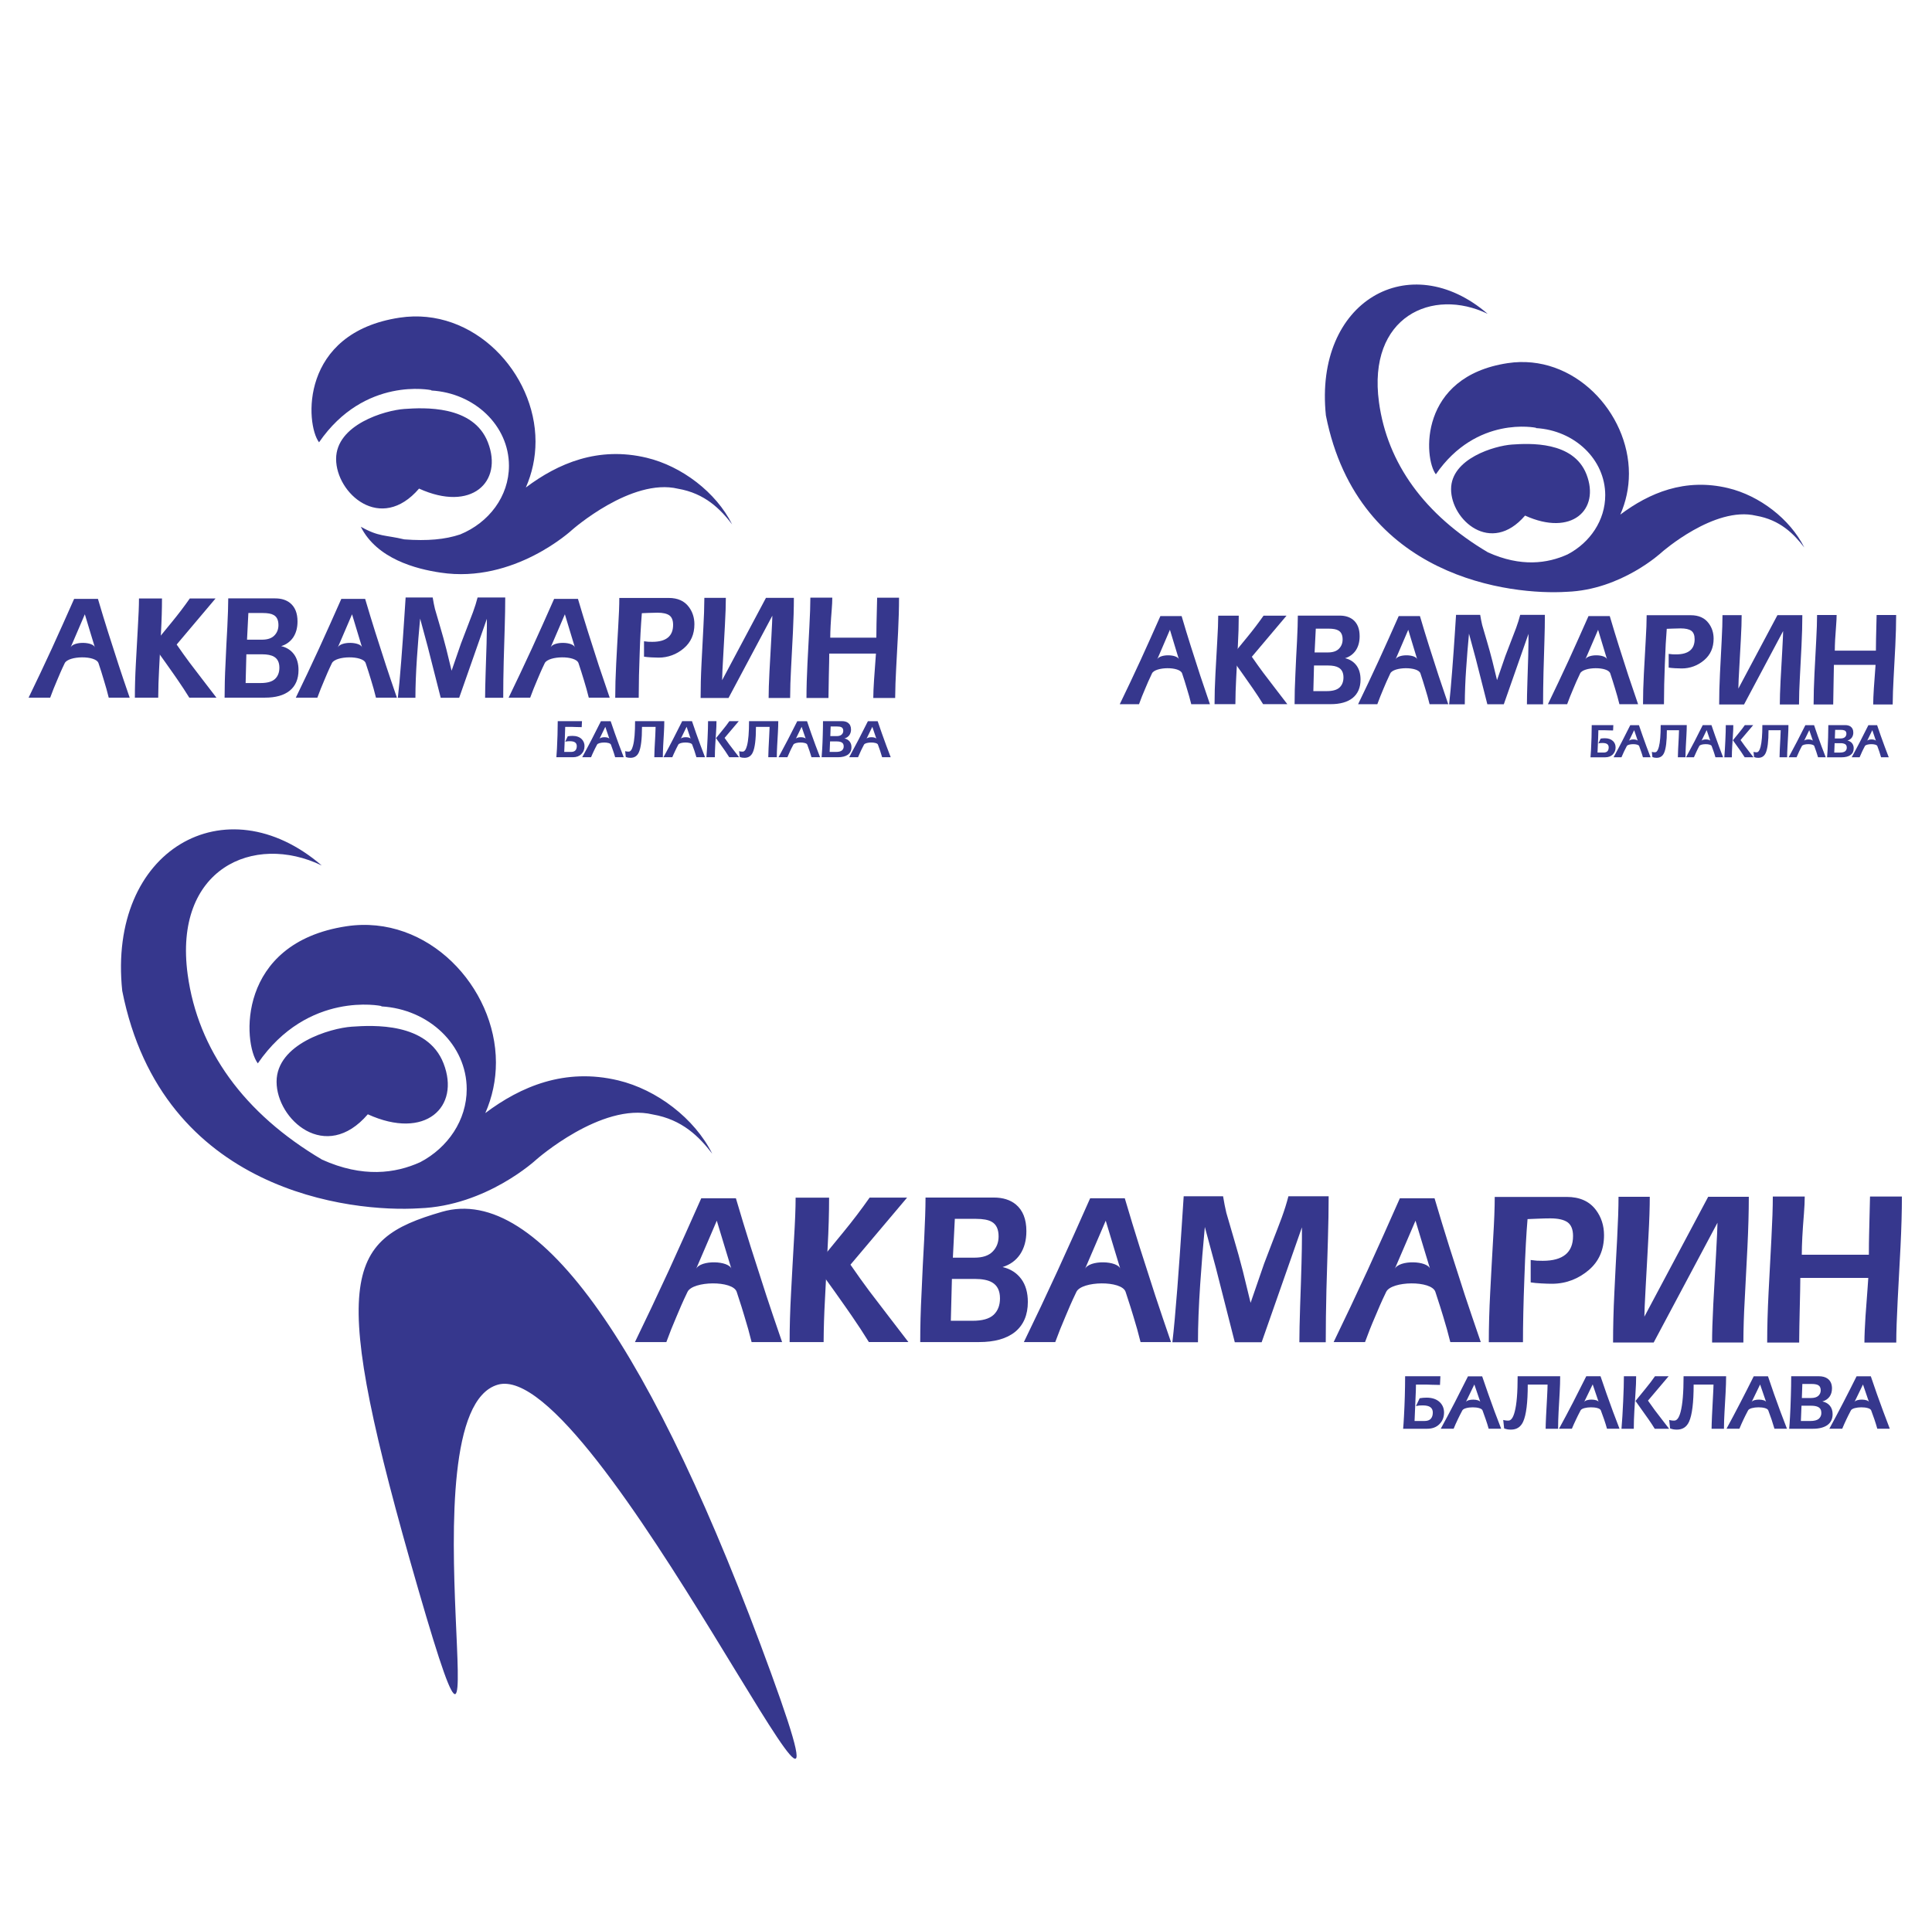 <?xml version="1.0" encoding="UTF-8"?> <svg xmlns="http://www.w3.org/2000/svg" width="1001" height="1000" viewBox="0 0 1001 1000" fill="none"><path fill-rule="evenodd" clip-rule="evenodd" d="M849.274 386.63C848.776 385.302 843.547 385.359 842.872 386.63C842.193 387.885 841.83 388.674 841.435 389.462C840.959 390.443 840.516 391.44 840.107 392.451H836.014C837.394 389.955 838.852 387.185 840.413 384.197C841.773 381.566 843.178 378.775 844.667 375.818H849.165C849.855 377.862 850.493 379.74 851.111 381.432C851.842 383.507 852.517 385.379 853.129 387.04C853.606 388.305 854.286 390.121 855.194 392.456H851.23C850.953 391.448 850.638 390.451 850.286 389.468C849.96 388.518 849.623 387.572 849.274 386.63ZM843.962 384.005C844.538 382.91 848.278 383.003 848.595 384.005C848.916 384.99 846.68 378.402 846.68 378.402C846.68 378.402 843.599 384.783 843.962 384.005ZM886.835 386.619C886.347 385.302 881.107 385.364 880.422 386.619C879.732 387.875 879.38 388.674 878.996 389.468C878.498 390.505 878.041 391.506 877.647 392.456H873.564C874.944 389.945 876.412 387.19 877.974 384.176C879.312 381.572 880.739 378.77 882.217 375.787H886.736C887.416 377.841 888.064 379.719 888.671 381.411C889.423 383.491 890.098 385.364 890.71 387.034C891.187 388.3 891.867 390.116 892.764 392.451H888.79C888.52 391.443 888.212 390.447 887.867 389.462C887.538 388.509 887.194 387.562 886.835 386.619ZM881.533 383.989C882.077 382.889 885.849 382.988 886.165 383.989C886.482 384.97 884.251 378.376 884.251 378.376L881.533 383.989ZM940 386.619C939.513 385.302 934.273 385.364 933.598 386.619C932.919 387.875 932.556 388.674 932.161 389.468C931.663 390.505 931.228 391.506 930.833 392.456H926.74C928.234 389.716 929.697 386.959 931.129 384.186C932.488 381.572 933.905 378.781 935.393 375.808H939.902C940.592 377.857 941.22 379.72 941.827 381.426L943.865 387.04C944.343 388.305 945.033 390.121 945.94 392.456H941.956C941.378 390.486 940.726 388.539 940 386.619ZM934.698 383.989C935.243 382.889 939.004 383.003 939.331 383.989C939.663 384.985 937.406 378.402 937.406 378.402C937.406 378.402 934.325 384.783 934.698 383.989ZM972.669 386.619C972.16 385.302 966.941 385.364 966.246 386.619C965.566 387.875 965.214 388.674 964.809 389.468C964.321 390.505 963.875 391.506 963.491 392.456H959.388C960.757 389.945 962.246 387.19 963.797 384.186C965.146 381.572 966.573 378.781 968.041 375.808H972.56C973.824 379.573 975.148 383.317 976.534 387.04C976.99 388.305 977.69 390.121 978.588 392.456H974.614C974.334 391.451 974.026 390.455 973.691 389.468C973.54 389.032 973.146 387.948 972.669 386.619ZM967.356 383.989C967.911 382.889 971.662 383.003 971.979 383.989C972.311 384.985 970.075 378.402 970.075 378.402C970.075 378.402 966.993 384.783 967.356 383.989ZM831.724 392.461H824.061C824.154 391.595 824.232 390.287 824.336 388.529C824.56 384.283 824.681 380.033 824.699 375.782H835.895L835.765 378.547C835.277 378.547 834.478 378.537 833.342 378.495L831.516 378.438H828.144C828.144 379.496 828.092 380.897 828.014 382.651C827.891 385.1 827.785 387.551 827.698 390.002H830.831C831.765 390.002 832.434 389.763 832.86 389.281C833.285 388.809 833.487 388.139 833.487 387.309C833.487 386.578 833.244 386.007 832.735 385.629C832.237 385.245 831.417 385.047 830.312 385.047C829.584 385.035 828.857 385.104 828.144 385.255L829.322 382.77C830.043 382.651 830.779 382.588 831.532 382.588C833.337 382.588 834.743 383.092 835.755 384.072C836.637 384.954 837.062 386.033 837.062 387.315C837.082 388 836.961 388.683 836.707 389.32C836.453 389.957 836.07 390.535 835.583 391.019C834.608 391.979 833.321 392.461 831.724 392.461ZM869.932 378.438H863.629C863.629 384.171 863.142 388.093 862.171 390.22C861.404 391.901 860.117 392.731 858.312 392.731C857.855 392.731 857.482 392.694 857.186 392.643C856.831 392.571 856.482 392.472 856.143 392.347L855.847 389.654C856.375 389.812 856.926 389.882 857.476 389.862C858.327 389.862 858.996 388.933 859.484 387.06C860.122 384.695 860.428 380.944 860.428 375.772H873.938C873.938 377.328 873.875 379.107 873.766 381.105C873.657 383.112 873.533 385.105 873.434 387.117C873.331 389.115 873.273 390.915 873.273 392.451H869.331C869.331 391.61 869.372 390.246 869.46 388.363C869.554 386.459 869.652 384.487 869.777 382.417C869.881 380.347 869.932 379.009 869.932 378.438ZM897.299 392.461H893.397C893.6 390.002 893.781 387.102 893.927 383.792C894.087 380.492 894.16 377.81 894.16 375.782H898.051C898.051 377.39 897.989 379.081 897.849 380.918L897.485 386.728C897.361 388.772 897.299 390.687 897.299 392.461ZM908.365 375.782L901.807 383.522C902.616 384.695 903.337 385.691 903.975 386.557C904.743 387.538 905.496 388.529 906.237 389.514L908.515 392.456H903.955C903.332 391.448 902.679 390.458 901.999 389.488C901.755 389.146 901.076 388.16 899.924 386.557C899.223 385.592 898.533 384.607 897.838 383.631C898.881 382.355 899.924 381.063 900.998 379.761C902.175 378.34 903.187 376.996 904.027 375.782H908.365ZM922.61 378.438H916.297C916.297 384.171 915.809 388.093 914.839 390.22C914.071 391.901 912.79 392.731 910.99 392.731C910.543 392.731 910.16 392.694 909.874 392.643C909.516 392.571 909.164 392.472 908.821 392.347L908.525 389.654C909.054 389.811 909.604 389.881 910.154 389.862C911.016 389.862 911.685 388.933 912.172 387.06C912.79 384.695 913.106 380.944 913.106 375.772H926.616C926.616 377.328 926.553 379.107 926.444 381.105C926.335 383.112 926.211 385.105 926.112 387.117C926.003 389.115 925.941 390.915 925.941 392.451H922.009C922.009 391.61 922.061 390.246 922.138 388.363C922.242 386.459 922.33 384.487 922.444 382.417C922.553 380.347 922.61 379.009 922.61 378.438ZM947.284 375.782H956.047C957.224 375.782 958.153 376.052 958.853 376.555C959.766 377.24 960.223 378.262 960.223 379.642C960.251 380.593 959.97 381.529 959.424 382.308C958.86 383.038 958.067 383.557 957.172 383.782C958.194 384 958.988 384.451 959.554 385.146C960.155 385.907 960.465 386.859 960.425 387.828C960.425 389.338 959.88 390.484 958.786 391.283C957.681 392.067 956.13 392.466 954.163 392.466H946.636C946.729 391.6 946.817 390.292 946.911 388.534C947.026 386.441 947.11 384.346 947.165 382.251C947.243 379.813 947.284 377.655 947.284 375.782ZM950.547 385.146L950.355 390.007H953.323C954.568 390.007 955.471 389.768 956.021 389.322C956.293 389.087 956.508 388.793 956.65 388.462C956.792 388.131 956.857 387.773 956.84 387.413C956.84 386.526 956.519 385.919 955.839 385.566C955.141 385.257 954.381 385.115 953.619 385.151H950.547V385.146ZM950.822 378.241L950.661 382.703H953.577C954.609 382.703 955.382 382.469 955.896 382.007C956.138 381.787 956.331 381.518 956.461 381.217C956.59 380.916 956.654 380.592 956.648 380.264C956.648 379.439 956.353 378.874 955.756 378.573C955.118 378.323 954.433 378.211 953.748 378.246H950.822V378.241ZM666.572 319.062L648.596 340.359C650.806 343.534 652.782 346.33 654.551 348.685L660.772 356.836C662.826 359.539 664.906 362.241 666.982 364.924H654.437C652.725 362.154 650.942 359.43 649.089 356.753C648.471 355.803 646.588 353.152 643.444 348.691C641.478 346.003 639.584 343.321 637.67 340.613C640.58 337.091 643.475 333.556 646.354 330.009C649.262 326.466 652.034 322.815 654.666 319.062H666.572Z" fill="#36378D"></path><path fill-rule="evenodd" clip-rule="evenodd" d="M641.815 319.064C641.815 323.821 641.665 329.087 641.348 334.845C641.063 340.609 640.752 346.217 640.477 351.654C640.235 356.076 640.1 360.502 640.072 364.93H629.281C629.281 360.194 629.421 354.886 629.738 349.138C630.059 343.4 630.334 337.787 630.672 332.303C630.993 326.872 631.18 322.441 631.18 319.069H641.815V319.064ZM670.748 364.925C670.748 360.188 670.868 354.881 671.174 349.133C671.417 343.395 671.692 337.782 672.004 332.298C672.258 326.866 672.429 322.4 672.429 319.033H694.125C696.994 319.033 699.302 319.769 701.077 321.201C703.318 323.064 704.449 325.865 704.449 329.704C704.449 332.635 703.78 335.048 702.472 337.035C701.146 339.003 699.17 340.443 696.89 341.102C699.422 341.688 701.388 342.975 702.809 344.868C704.2 346.731 704.916 349.206 704.916 352.173C704.916 356.339 703.536 359.504 700.854 361.698C698.14 363.877 694.317 364.925 689.414 364.925H670.748ZM680.808 344.879L680.465 358.165H687.344C690.416 358.165 692.641 357.574 694.031 356.292C695.38 355.026 696.07 353.273 696.07 351.068C696.07 348.645 695.24 346.954 693.559 345.979C692.335 345.258 690.478 344.884 688.076 344.884H680.808V344.879ZM681.731 325.798L681.114 338.119H687.982C690.587 338.119 692.501 337.471 693.736 336.194C694.991 334.913 695.629 333.32 695.629 331.375C695.629 329.102 694.898 327.551 693.43 326.732C692.345 326.099 690.665 325.793 688.423 325.793H681.731V325.798ZM779.144 364.987H770.621L764.592 341.289C763.435 336.993 762.294 332.682 761.106 328.381C760.533 334.427 760.044 340.48 759.638 346.539C759.197 352.681 758.96 358.835 758.927 364.992H750.813C751.28 360.961 751.804 355.239 752.375 347.82C752.951 340.365 753.397 334.067 753.734 328.885C753.967 325.476 754.18 322.052 754.403 318.628H766.906C767.212 320.542 767.565 322.311 767.938 323.894C768.099 324.516 768.94 327.339 770.429 332.418C771.342 335.473 772.265 338.819 773.204 342.487C774.309 346.954 775.119 350.316 775.637 352.469C777.531 346.954 778.963 342.824 779.933 340.013C780.592 338.249 781.546 335.748 782.823 332.464C783.736 330.176 784.618 327.837 785.51 325.461C786.381 323.074 787.103 320.771 787.647 318.628H800.425C800.425 322.903 800.342 327.385 800.192 332.096C800.031 336.827 799.875 342.217 799.714 348.272C799.576 353.844 799.502 359.418 799.491 364.992H791.123C791.123 362.253 791.206 358.419 791.367 353.496C791.761 342.487 791.932 335.375 791.932 332.205V328.485L779.144 364.987ZM863.572 325.881C863.209 330.145 862.851 336.308 862.571 344.443C862.29 351.284 862.141 358.13 862.125 364.977H851.272C851.272 360.188 851.412 354.881 851.718 349.117C852.003 343.323 852.335 337.663 852.652 332.163C852.984 326.659 853.16 322.218 853.16 318.83H875.997C880.122 318.83 883.24 320.205 885.31 323.022C886.98 325.248 887.852 327.925 887.852 330.986C887.852 335.65 886.212 339.354 882.96 342.103C879.727 344.906 875.586 346.438 871.307 346.415C869.637 346.415 866.229 346.269 864.568 345.979V338.866C865.544 339.001 866.208 339.037 866.545 339.089C866.908 339.089 867.52 339.125 868.407 339.125C874.789 339.125 878.015 336.506 878.015 331.266C878.015 329.17 877.429 327.722 876.272 326.882C875.095 326.068 873.294 325.658 870.778 325.658C869.367 325.665 867.955 325.701 866.545 325.767C864.849 325.844 863.863 325.881 863.572 325.881ZM900.666 356.863L920.919 318.794H933.817C933.817 323.634 933.666 328.931 933.381 334.762C933.064 340.547 932.784 346.207 932.509 351.701C932.255 356.155 932.117 360.614 932.094 365.075H922.154C922.154 362.077 922.273 358.041 922.538 352.884L923.42 337.04C923.716 331.645 923.866 328.298 923.866 327.043L903.623 365.075H890.726C890.726 360.292 890.845 354.964 891.141 349.159C891.405 343.338 891.706 337.709 892.012 332.205C892.308 326.669 892.448 322.223 892.448 318.799H902.378C902.378 322.031 902.248 326.244 901.952 331.432L901.091 347.203C900.882 350.42 900.74 353.64 900.666 356.863ZM950.641 337.196H971.937C971.937 334.482 971.979 332.376 972.01 330.866C972.181 323.328 972.306 319.282 972.306 318.711H982.427C982.427 323.52 982.266 328.822 981.991 334.654C981.685 340.5 981.353 346.16 981.089 351.654C980.83 356.124 980.678 360.599 980.632 365.075H970.531C970.531 362.798 970.671 360.022 970.874 356.697C971.47 348.744 971.756 344.713 971.756 344.557H950.174C950.174 346.274 950.112 349.756 949.982 354.954C949.9 358.327 949.843 361.701 949.811 365.075H939.658C939.658 360.261 939.819 354.928 940.104 349.117C940.39 343.323 940.69 337.652 940.997 332.091C941.292 326.602 941.453 322.135 941.453 318.711H951.585C951.585 320.299 951.481 322.094 951.321 324.153C950.864 329.709 950.641 334.031 950.641 337.196ZM612.472 348.988C611.258 345.299 598.538 345.501 596.867 348.988C595.197 352.422 594.315 354.591 593.381 356.806C592.215 359.483 591.134 362.196 590.139 364.941H580.167C583.812 357.426 587.381 349.876 590.875 342.29C594.159 335.079 597.614 327.448 601.22 319.266H612.213C613.863 324.88 615.424 330.021 616.913 334.695C618.719 340.371 620.368 345.543 621.868 350.113C623.004 353.579 624.685 358.549 626.884 364.946H617.209C616.539 362.211 615.781 359.498 614.937 356.811C614.177 354.184 613.355 351.576 612.472 348.988ZM599.555 341.735C600.924 338.757 610.05 339.032 610.833 341.735C611.611 344.443 606.154 326.384 606.154 326.384C606.154 326.384 598.652 343.919 599.555 341.735ZM735.95 348.988C734.736 345.299 722.015 345.501 720.334 348.988C718.674 352.422 717.792 354.591 716.848 356.806C715.699 359.488 714.621 362.201 713.616 364.941H703.655C707.3 357.428 710.866 349.877 714.353 342.29C717.647 335.079 721.092 327.448 724.697 319.266H735.69C737.34 324.88 738.912 330.021 740.391 334.695C742.206 340.371 743.856 345.543 745.345 350.113C746.492 353.579 748.162 358.549 750.362 364.946H740.697C740.027 362.211 739.269 359.498 738.424 356.811C737.647 354.188 736.822 351.58 735.95 348.988ZM723.042 341.735C724.412 338.757 733.527 339.032 734.31 341.735C735.089 344.443 729.641 326.384 729.641 326.384C729.641 326.384 722.129 343.919 723.042 341.735ZM834.307 348.988C833.083 345.299 820.373 345.501 818.692 348.988C817.021 352.422 816.15 354.591 815.206 356.806C814.049 359.486 812.967 362.199 811.963 364.941H802.002C805.642 357.424 809.212 349.874 812.71 342.29C815.984 335.079 819.439 327.448 823.034 319.266H834.038C835.698 324.88 837.27 330.021 838.738 334.695C840.543 340.371 842.203 345.543 843.682 350.113C844.839 353.579 846.509 358.549 848.719 364.946H839.044C838.372 362.212 837.618 359.499 836.782 356.811C835.995 354.192 835.17 351.583 834.307 348.988ZM821.379 341.735C822.749 338.757 831.874 339.032 832.658 341.735C833.436 344.443 827.999 326.384 827.999 326.384C827.999 326.384 820.476 343.919 821.379 341.735ZM909.843 267.263C922.273 269.405 929.417 276.668 934.839 283.745C927.399 268.855 911.524 256.83 895.39 252.96C872.926 247.564 854.385 255.512 839.5 266.692C842.39 260.119 843.978 252.954 843.978 245.442C843.978 213.817 815.392 183.016 781.178 188.189C734.943 195.182 737.6 237.422 743.939 245.805C765.044 215.15 795.839 221.697 795.839 221.697V221.858C815.838 223.01 831.698 238.112 831.698 256.633C831.698 269.649 823.843 281.187 812.222 287.293C801.784 292.056 787.984 293.949 770.942 286.256C738.155 266.879 718.778 240.114 714.472 208.468C708.412 163.93 742.253 148.869 770.787 162.643C730.43 127.864 680.756 155.941 686.971 215.326C703.738 300.009 783.341 308.517 811.776 306.696C840.066 305.695 860.901 286.261 860.901 286.261C860.901 286.261 888.282 262.085 909.843 267.263ZM821.976 245.821C829.109 264.139 814.344 278.204 790.158 267.195C772.416 287.864 751.825 269.4 751.825 253.509C751.825 237.619 774.418 231.01 783.378 230.382C792.337 229.764 815.237 228.493 821.976 245.821ZM316.528 385.894C315.968 384.406 310.111 384.473 309.348 385.894C308.586 387.3 308.176 388.188 307.735 389.075C307.175 390.247 306.666 391.357 306.241 392.421H301.655C303.201 389.619 304.835 386.517 306.583 383.16C308.098 380.214 309.686 377.085 311.346 373.765H316.399C317.819 377.978 319.3 382.17 320.84 386.341C321.374 387.757 322.137 389.791 323.159 392.416H318.713C318.404 391.287 318.052 390.171 317.659 389.069C317.293 388.007 316.916 386.949 316.528 385.894ZM310.573 382.943C311.211 381.713 315.408 381.822 315.761 382.943C316.129 384.048 313.618 376.665 313.618 376.665C313.618 376.665 310.163 383.819 310.573 382.943ZM358.633 385.884C358.089 384.406 352.216 384.473 351.438 385.884C350.675 387.29 350.276 388.188 349.84 389.075C349.28 390.232 348.771 391.357 348.335 392.421H343.755C345.437 389.345 347.084 386.249 348.693 383.135C350.198 380.214 351.796 377.07 353.461 373.729H358.524C359.287 376.032 360.013 378.139 360.693 380.037C361.528 382.367 362.296 384.468 362.971 386.346C363.505 387.762 364.267 389.796 365.279 392.421H360.828C360.52 391.294 360.173 390.178 359.79 389.075C359.424 388.004 359.038 386.941 358.633 385.884ZM352.693 382.932C353.305 381.703 357.528 381.812 357.881 382.932C358.234 384.037 355.739 376.639 355.739 376.639L352.693 382.932ZM418.242 385.884C417.703 384.406 411.83 384.473 411.062 385.884C410.3 387.29 409.885 388.188 409.449 389.075C408.894 390.232 408.401 391.357 407.96 392.421H403.374C405.048 389.349 406.688 386.259 408.292 383.15C409.817 380.214 411.405 377.091 413.07 373.755H418.134C418.896 376.048 419.607 378.139 420.292 380.048L422.569 386.346C423.104 387.762 423.882 389.796 424.893 392.421H420.442C419.801 390.212 419.067 388.031 418.242 385.884ZM412.308 382.932C412.92 381.703 417.127 381.822 417.495 382.932C417.864 384.048 415.337 376.665 415.337 376.665L412.308 382.932ZM454.864 385.884C454.309 384.406 448.452 384.473 447.668 385.884C446.906 387.29 446.506 388.188 446.055 389.075C445.515 390.232 445.007 391.357 444.566 392.421H439.98C441.656 389.348 443.299 386.258 444.908 383.15C446.423 380.214 448.021 377.091 449.671 373.755H454.734C455.497 376.048 456.223 378.139 456.908 380.048C457.728 382.367 458.506 384.473 459.185 386.346C459.704 387.762 460.482 389.796 461.489 392.421H457.043C456.732 391.295 456.386 390.179 456.005 389.075C455.85 388.582 455.409 387.368 454.864 385.884ZM448.913 382.932C449.541 381.703 453.749 381.822 454.101 382.932C454.47 384.048 451.959 376.665 451.959 376.665C451.959 376.665 448.504 383.819 448.913 382.932ZM296.851 392.431H288.265C288.358 391.461 288.457 389.993 288.566 388.022C288.675 386.081 288.773 383.721 288.851 380.976C288.934 378.247 288.975 375.83 288.975 373.729H301.535L301.385 376.831C300.84 376.831 299.937 376.821 298.672 376.774L296.622 376.707H292.84C292.84 377.895 292.789 379.461 292.69 381.433C292.457 386.569 292.337 389.324 292.337 389.676H295.855C296.897 389.676 297.65 389.407 298.127 388.872C298.604 388.338 298.838 387.591 298.838 386.662C298.838 385.843 298.563 385.199 297.992 384.779C297.437 384.343 296.519 384.125 295.274 384.125C294.796 384.125 294.402 384.125 294.06 384.167C293.651 384.204 293.246 384.269 292.846 384.359L294.169 381.573C294.978 381.438 295.792 381.365 296.643 381.365C298.666 381.365 300.249 381.926 301.38 383.031C301.858 383.504 302.235 384.071 302.486 384.695C302.738 385.32 302.859 385.989 302.843 386.662C302.843 388.343 302.298 389.718 301.188 390.813C300.088 391.892 298.641 392.431 296.851 392.431ZM339.682 376.707H332.626C332.626 383.14 332.077 387.534 330.987 389.92C330.126 391.809 328.684 392.732 326.666 392.732C326.245 392.735 325.825 392.702 325.41 392.634C325.01 392.552 324.617 392.443 324.232 392.307L323.906 389.287C324.274 389.381 324.559 389.453 324.782 389.469C324.985 389.51 325.317 389.521 325.737 389.521C326.697 389.521 327.449 388.488 327.988 386.382C328.704 383.736 329.042 379.529 329.042 373.729H344.18C344.18 375.472 344.112 377.469 343.988 379.71L343.604 386.455C343.495 388.696 343.428 390.714 343.428 392.431H339.002C339.002 391.492 339.054 389.957 339.153 387.845C339.262 385.713 339.371 383.503 339.511 381.184C339.625 378.849 339.682 377.35 339.682 376.707ZM370.379 392.431H365.995C366.223 389.676 366.431 386.429 366.597 382.714C366.773 379.015 366.856 376.006 366.856 373.729H371.214C371.214 375.534 371.147 377.428 370.996 379.493C370.861 381.542 370.721 383.705 370.586 386.003C370.451 388.302 370.379 390.439 370.379 392.431ZM382.773 373.729L375.427 382.408C376.329 383.721 377.149 384.841 377.86 385.811C378.721 386.911 379.567 388.021 380.397 389.127C381.258 390.226 382.104 391.337 382.949 392.426H377.829C377.133 391.295 376.404 390.184 375.645 389.095C375.375 388.712 374.607 387.606 373.31 385.806L370.975 382.528C372.138 381.096 373.31 379.643 374.508 378.185C375.831 376.587 376.967 375.083 377.906 373.724H382.773V373.729ZM398.746 376.707H391.675C391.675 383.14 391.13 387.534 390.036 389.92C389.175 391.809 387.743 392.732 385.719 392.732C385.216 392.732 384.791 392.691 384.464 392.634C384.064 392.552 383.671 392.443 383.286 392.307L382.96 389.287C383.328 389.381 383.613 389.453 383.821 389.469C384.028 389.51 384.355 389.521 384.791 389.521C385.745 389.521 386.498 388.488 387.042 386.382C387.743 383.736 388.096 379.529 388.096 373.729H403.234C403.234 375.472 403.166 377.469 403.042 379.71C402.907 381.967 402.767 384.203 402.663 386.455C402.539 388.696 402.471 390.714 402.471 392.431H398.056C398.056 391.492 398.113 389.957 398.207 387.845L398.544 381.184C398.684 378.849 398.746 377.35 398.746 376.707ZM426.408 373.729H436.239C437.552 373.729 438.605 374.03 439.383 374.6C440.405 375.358 440.924 376.51 440.924 378.056C440.953 379.122 440.638 380.17 440.026 381.044C439.394 381.866 438.501 382.449 437.495 382.699C438.539 382.882 439.488 383.423 440.177 384.229C440.849 385.082 441.193 386.148 441.147 387.233C441.147 388.929 440.535 390.211 439.305 391.108C438.076 391.985 436.343 392.431 434.128 392.431H425.692C425.791 391.461 425.9 389.993 425.998 388.022C426.107 386.081 426.216 383.721 426.284 380.976C426.372 378.247 426.408 375.83 426.408 373.729ZM430.071 384.229L429.853 389.676H433.184C434.579 389.676 435.586 389.407 436.208 388.914C436.514 388.65 436.757 388.32 436.918 387.949C437.079 387.578 437.154 387.175 437.137 386.771C437.137 385.775 436.768 385.09 436.001 384.696C435.456 384.406 434.605 384.234 433.516 384.234H430.071V384.229ZM430.372 376.484L430.195 381.485H433.469C434.631 381.485 435.487 381.225 436.063 380.701C436.335 380.455 436.551 380.154 436.697 379.817C436.842 379.481 436.915 379.117 436.909 378.751C436.909 377.822 436.582 377.194 435.912 376.852C435.435 376.618 434.673 376.484 433.656 376.484H430.372ZM111.684 310.141L91.534 334.021C94.004 337.585 96.229 340.713 98.206 343.359C100.53 346.389 102.859 349.46 105.183 352.495C107.492 355.519 109.827 358.554 112.146 361.558H98.081C96.162 358.454 94.164 355.399 92.089 352.396C91.394 351.327 89.277 348.355 85.755 343.359C83.56 340.339 81.428 337.336 79.28 334.306C82.507 330.405 85.755 326.431 89.018 322.415C92.281 318.443 95.393 314.348 98.346 310.141H111.684Z" fill="#36378D"></path><path fill-rule="evenodd" clip-rule="evenodd" d="M83.928 310.139C83.928 315.472 83.763 321.376 83.41 327.83C83.093 334.289 82.74 340.581 82.434 346.672C82.16 351.629 82.006 356.592 81.973 361.556H69.874C69.874 356.249 70.04 350.293 70.393 343.845C70.751 337.417 71.062 331.124 71.431 324.976C71.799 318.886 72.007 313.916 72.007 310.139H83.928ZM116.368 361.556C116.368 356.249 116.503 350.293 116.846 343.845C117.121 337.417 117.422 331.124 117.78 324.976C118.065 318.886 118.257 313.874 118.257 310.108H142.573C145.794 310.108 148.388 310.927 150.365 312.541C152.876 314.626 154.147 317.765 154.147 322.066C154.147 325.355 153.395 328.058 151.937 330.284C150.449 332.493 148.23 334.108 145.67 334.844C148.523 335.503 150.723 336.945 152.305 339.061C153.861 341.152 154.666 343.922 154.666 347.253C154.666 351.922 153.125 355.471 150.121 357.93C147.076 360.379 142.785 361.551 137.281 361.551H116.368V361.556ZM127.647 339.082L127.263 353.977H134.978C138.417 353.977 140.918 353.307 142.474 351.876C143.989 350.459 144.752 348.493 144.752 346.018C144.752 343.3 143.823 341.401 141.94 340.312C140.56 339.508 138.485 339.082 135.797 339.082H127.647ZM128.685 317.687L127.989 331.508H135.693C138.614 331.508 140.757 330.782 142.147 329.344C143.553 327.913 144.264 326.123 144.264 323.944C144.264 321.402 143.46 319.653 141.805 318.735C140.596 318.024 138.708 317.687 136.197 317.687H128.685ZM237.9 361.624H228.344L221.584 335.051C220.287 330.232 219.001 325.402 217.678 320.577C217.034 327.355 216.482 334.141 216.023 340.934C215.504 348.716 215.234 355.6 215.234 361.618H206.13C206.664 357.1 207.25 350.682 207.894 342.371C208.532 334.014 209.04 326.953 209.408 321.137C209.668 317.314 209.912 313.475 210.161 309.636H224.184C224.526 311.783 224.925 313.765 225.346 315.539C225.527 316.24 226.466 319.404 228.137 325.096C229.159 328.525 230.196 332.276 231.249 336.39C232.489 341.401 233.402 345.168 233.978 347.585C236.1 341.401 237.708 336.774 238.798 333.619C239.535 331.638 240.603 328.841 242.035 325.153C243.062 322.585 244.043 319.965 245.044 317.303C246.025 314.626 246.834 312.048 247.446 309.641H261.77C261.77 314.434 261.671 319.462 261.511 324.743C261.313 330.786 261.135 336.83 260.976 342.875C260.817 349.123 260.734 355.373 260.727 361.624H251.337C251.337 358.552 251.436 354.252 251.612 348.732C252.063 336.39 252.255 328.416 252.255 324.867V320.691L237.9 361.624ZM332.549 317.781C332.008 324.707 331.634 331.645 331.428 338.589C331.113 346.26 330.945 353.936 330.925 361.613H318.759C318.759 356.249 318.925 350.293 319.262 343.834C319.579 337.334 319.963 330.984 320.305 324.826C320.684 318.657 320.876 313.677 320.876 309.879H346.478C351.111 309.879 354.602 311.42 356.927 314.575C358.794 317.07 359.78 320.074 359.78 323.503C359.78 328.732 357.938 332.883 354.291 335.969C350.665 339.111 346.021 340.829 341.223 340.805C339.355 340.805 335.532 340.639 333.674 340.312V332.338C334.764 332.488 335.516 332.53 335.884 332.582C336.294 332.582 336.974 332.623 337.975 332.623C345.129 332.623 348.745 329.692 348.745 323.814C348.745 321.464 348.091 319.845 346.794 318.896C345.472 317.983 343.448 317.521 340.636 317.521C339.381 317.521 337.814 317.558 335.884 317.641C333.98 317.744 332.875 317.781 332.549 317.781ZM374.14 352.519L396.858 309.833H411.317C411.317 315.254 411.14 321.194 410.824 327.731C410.471 334.221 410.154 340.566 409.843 346.724C409.56 351.717 409.404 356.716 409.376 361.717H398.238C398.238 358.36 398.373 353.826 398.674 348.052C398.985 342.299 399.317 336.39 399.654 330.289C399.981 324.24 400.163 320.484 400.163 319.078L377.46 361.717H362.996C362.996 356.353 363.131 350.381 363.463 343.876C363.764 337.349 364.107 331.041 364.444 324.867C364.734 319.861 364.899 314.848 364.937 309.833H376.07C376.07 313.454 375.914 318.175 375.593 323.991L374.622 341.671C374.385 345.283 374.224 348.9 374.14 352.519ZM430.169 330.465H454.049C454.049 327.42 454.091 325.059 454.132 323.368C454.324 314.917 454.459 310.383 454.459 309.739H465.805C465.805 315.135 465.629 321.075 465.312 327.612C464.975 334.164 464.607 340.514 464.301 346.672C464.017 351.683 463.849 356.699 463.797 361.717H452.462C452.462 359.165 452.628 356.052 452.861 352.322C453.525 343.409 453.842 338.89 453.842 338.709H429.645C429.645 340.633 429.578 344.54 429.427 350.371C429.337 354.153 429.275 357.935 429.241 361.717H417.848C417.848 356.322 418.03 350.345 418.357 343.834C418.673 337.334 419.01 330.973 419.353 324.743C419.679 318.585 419.861 313.578 419.861 309.734H431.223C431.223 311.514 431.114 313.532 430.937 315.84C430.424 322.071 430.169 326.917 430.169 330.465ZM51.037 343.684C49.673 339.544 35.416 339.777 33.533 343.684C31.666 347.533 30.68 349.961 29.632 352.446C28.328 355.448 27.117 358.49 26 361.567H14.81C18.901 353.143 22.906 344.677 26.825 336.172C30.74 327.588 34.603 318.981 38.415 310.352H50.742C52.599 316.644 54.347 322.408 56.012 327.648C58.031 334.008 59.888 339.814 61.569 344.934C62.84 348.825 64.723 354.392 67.192 361.561H56.339C55.588 358.495 54.741 355.454 53.797 352.441C52.939 349.503 52.019 346.583 51.037 343.684ZM36.553 335.56C38.078 332.213 48.324 332.53 49.196 335.56C50.072 338.589 43.956 318.346 43.956 318.346C43.956 318.346 35.541 338.003 36.553 335.56ZM189.471 343.684C188.107 339.544 173.85 339.777 171.967 343.684C170.094 347.533 169.109 349.961 168.061 352.446C166.764 355.452 165.552 358.493 164.424 361.567H153.26C157.35 353.144 161.35 344.679 165.259 336.172C168.943 328.089 172.808 319.529 176.849 310.352H189.181C191.038 316.644 192.797 322.408 194.452 327.648C196.491 334.008 198.343 339.814 200.013 344.934C201.295 348.825 203.167 354.392 205.637 361.561H194.794C194.045 358.495 193.199 355.454 192.257 352.441C191.374 349.508 190.445 346.588 189.471 343.684ZM174.997 335.56C176.527 332.213 186.753 332.53 187.63 335.56C188.501 338.589 182.4 318.346 182.4 318.346C182.4 318.346 173.975 338.003 174.997 335.56ZM299.74 343.684C298.376 339.544 284.119 339.777 282.231 343.684C280.363 347.533 279.378 349.961 278.325 352.446C277.025 355.45 275.814 358.492 274.693 361.567H263.523C267.605 353.14 271.605 344.675 275.523 336.172C279.44 327.591 283.3 318.984 287.102 310.352H299.445C301.302 316.644 303.06 322.408 304.715 327.648C306.739 334.008 308.596 339.814 310.256 344.934C311.553 348.825 313.426 354.392 315.895 361.561H305.058C304.299 358.498 303.453 355.456 302.521 352.441C301.635 349.509 300.708 346.59 299.74 343.684ZM285.25 335.56C286.781 332.213 297.022 332.53 297.899 335.56C298.77 338.589 292.669 318.346 292.669 318.346C292.669 318.346 284.244 338.003 285.25 335.56ZM351.303 253.279C365.248 255.681 373.248 263.826 379.333 271.759C370.996 255.064 353.181 241.586 335.101 237.244C309.924 231.189 289.126 240.107 272.447 252.641C275.679 245.28 277.458 237.238 277.458 228.818C277.458 193.364 245.418 158.834 207.053 164.623C155.216 172.473 158.193 219.823 165.301 229.223C188.968 194.853 223.488 202.194 223.488 202.194V202.376C245.916 203.662 263.695 220.601 263.695 241.363C263.695 257.233 253.319 270.856 238.414 276.967C230.643 279.567 221.496 280.438 209.45 279.525C199.427 277.133 196.459 278.327 186.929 272.973C195.277 289.657 215.681 294.912 228.266 296.749C266.429 302.57 296.436 274.581 296.436 274.581C296.436 274.581 327.132 247.479 351.303 253.279ZM252.79 229.244C260.784 249.778 244.235 265.549 217.123 253.207C197.227 276.381 174.141 255.681 174.141 237.861C174.141 220.041 199.479 212.637 209.517 211.937C219.556 211.242 245.231 209.815 252.79 229.244ZM768.12 730.92C767.3 728.751 758.776 728.855 757.661 730.92C756.546 732.969 755.959 734.266 755.321 735.552C754.502 737.264 753.77 738.878 753.153 740.424H746.476C748.728 736.351 751.109 731.833 753.651 726.946C755.861 722.65 758.159 718.1 760.582 713.276H767.938C769.054 716.611 770.107 719.667 771.098 722.427C773.213 728.466 775.439 734.466 777.775 740.424H771.3C770.833 738.774 770.346 737.14 769.77 735.552C769.236 734.002 768.686 732.458 768.12 730.92ZM759.456 726.629C760.39 724.834 766.486 725 767.005 726.629C767.544 728.232 763.881 717.488 763.881 717.488C763.881 717.488 758.859 727.9 759.456 726.629ZM829.415 730.899C828.616 728.751 820.061 728.85 818.935 730.899C817.82 732.948 817.244 734.261 816.606 735.547C815.797 737.238 815.055 738.873 814.417 740.419H807.75C810.002 736.325 812.393 731.827 814.946 726.904C817.135 722.65 819.454 718.079 821.877 713.213H829.254C830.37 716.565 831.423 719.625 832.414 722.396C833.617 725.789 834.733 728.85 835.729 731.578C836.507 733.643 837.622 736.605 839.09 740.424H832.606C832.156 738.784 831.653 737.159 831.096 735.552C830.56 733.992 830 732.441 829.415 730.899ZM820.762 726.614C821.664 724.819 827.802 724.985 828.32 726.614C828.839 728.217 825.197 717.441 825.197 717.441C825.197 717.441 820.139 727.879 820.762 726.614ZM916.167 730.899C915.379 728.751 906.834 728.85 905.719 730.899C904.603 732.948 904.007 734.261 903.369 735.547C902.605 737.151 901.885 738.775 901.21 740.419H894.534C896.754 736.325 899.166 731.827 901.688 726.92C903.908 722.645 906.217 718.095 908.64 713.239H916.017C917.132 716.585 918.164 719.62 919.155 722.411C920.369 725.784 921.485 728.844 922.471 731.573C923.249 733.638 924.374 736.6 925.853 740.419H919.368C918.437 737.201 917.369 734.025 916.167 730.899ZM907.524 726.614C908.427 724.819 914.549 725 915.083 726.614C915.622 728.232 911.944 717.493 911.944 717.493C911.944 717.493 906.917 727.9 907.524 726.614ZM969.478 730.899C968.658 728.751 960.135 728.85 958.999 730.899C957.883 732.948 957.307 734.261 956.659 735.547C955.86 737.238 955.128 738.873 954.49 740.419H947.813C950.044 736.325 952.462 731.827 954.988 726.92C957.198 722.645 959.517 718.095 961.93 713.239H969.297C970.412 716.585 971.465 719.62 972.456 722.411C974.601 728.443 976.827 734.446 979.133 740.419H972.658C972.199 738.781 971.696 737.157 971.149 735.547C970.602 733.994 970.046 732.444 969.478 730.899ZM960.814 726.614C961.727 724.819 967.844 725 968.363 726.614C968.902 728.232 965.24 717.493 965.24 717.493C965.24 717.493 960.213 727.9 960.814 726.614ZM739.478 740.434H726.985C727.125 739.028 727.27 736.886 727.421 734.022C727.803 727.094 728.002 720.157 728.017 713.218H746.294L746.082 717.727C745.283 717.727 743.975 717.706 742.129 717.644L739.14 717.54H733.636C733.636 719.273 733.553 721.55 733.413 724.419C733.221 728.416 733.051 732.414 732.904 736.414H738.02C739.54 736.414 740.624 736.03 741.324 735.246C742.025 734.463 742.357 733.384 742.357 732.025C742.357 730.831 741.963 729.898 741.122 729.28C740.313 728.652 738.985 728.336 737.169 728.336C736.469 728.336 735.893 728.336 735.405 728.388C734.809 728.447 734.217 728.538 733.631 728.663L735.555 724.621C736.743 724.417 737.946 724.314 739.151 724.315C742.097 724.315 744.401 725.135 746.051 726.738C747.477 728.175 748.178 729.939 748.178 732.03C748.178 734.473 747.379 736.476 745.765 738.068C744.188 739.64 742.087 740.434 739.478 740.434ZM801.821 717.545H791.554C791.554 726.909 790.755 733.311 789.162 736.787C787.907 739.531 785.8 740.88 782.859 740.88C782.117 740.88 781.51 740.818 781.033 740.74C780.451 740.623 779.879 740.464 779.321 740.263L778.843 735.874C779.383 736.004 779.798 736.107 780.12 736.128C780.415 736.19 780.887 736.211 781.51 736.211C782.9 736.211 783.995 734.702 784.784 731.641C785.826 727.781 786.314 721.659 786.314 713.218H808.352C808.352 715.76 808.259 718.661 808.077 721.924L807.522 731.744C807.368 734.64 807.283 737.539 807.268 740.439H800.824C800.824 739.07 800.907 736.854 801.048 733.773C801.198 730.67 801.364 727.449 801.566 724.077C801.743 720.663 801.821 718.484 801.821 717.545ZM846.494 740.434H840.118C840.45 736.424 840.756 731.698 840.989 726.287C841.243 720.907 841.363 716.528 841.363 713.213H847.708C847.708 715.838 847.604 718.593 847.386 721.602C847.194 724.58 846.992 727.734 846.789 731.075C846.602 734.191 846.503 737.312 846.494 740.434ZM864.542 713.218L853.85 725.856C855.168 727.76 856.351 729.394 857.388 730.811C858.633 732.414 859.873 734.022 861.087 735.635L864.797 740.439H857.347C856.273 738.696 855.22 737.088 854.167 735.594C853.772 735.039 852.657 733.425 850.774 730.811C849.637 729.228 848.501 727.63 847.381 726.038C849.062 723.952 850.774 721.841 852.527 719.714C854.452 717.384 856.102 715.205 857.471 713.218H864.542ZM887.794 717.545H877.502C877.502 726.909 876.713 733.311 875.12 736.787C873.865 739.531 871.774 740.88 868.838 740.88C868.223 740.883 867.609 740.836 867.001 740.74C866.423 740.623 865.854 740.464 865.3 740.263L864.823 735.874C865.362 736.004 865.767 736.107 866.068 736.128C866.374 736.19 866.846 736.211 867.474 736.211C868.874 736.211 869.964 734.702 870.757 731.641C871.769 727.781 872.288 721.659 872.288 713.218H894.326C894.326 715.76 894.222 718.661 894.051 721.924C893.849 725.208 893.657 728.461 893.496 731.744C893.322 734.64 893.227 737.539 893.211 740.439H886.798C886.798 739.07 886.881 736.854 887.011 733.773C887.172 730.67 887.328 727.449 887.509 724.077C887.696 720.663 887.794 718.484 887.794 717.545ZM928.053 713.218H942.361C944.275 713.218 945.806 713.654 946.942 714.484C948.431 715.6 949.183 717.27 949.183 719.522C949.183 721.244 948.727 722.692 947.876 723.869C946.958 725.065 945.661 725.912 944.197 726.271C945.868 726.634 947.155 727.366 948.088 728.502C949.033 729.638 949.505 731.086 949.505 732.87C949.505 735.345 948.612 737.207 946.817 738.515C945.022 739.791 942.501 740.439 939.279 740.439H927C927.14 739.033 927.306 736.891 927.446 734.027C927.596 731.21 927.762 727.765 927.861 723.771C927.981 720.254 928.045 716.737 928.053 713.218ZM933.386 728.497L933.069 736.419H937.915C939.943 736.419 941.422 736.035 942.314 735.303C942.761 734.921 943.114 734.442 943.348 733.903C943.582 733.363 943.689 732.778 943.663 732.191C943.663 730.743 943.124 729.747 942.013 729.171C941.225 728.746 939.985 728.492 938.397 728.492H933.386V728.497ZM933.822 717.229L933.567 724.502H938.33C940.021 724.502 941.277 724.118 942.112 723.366C942.509 723.006 942.824 722.566 943.037 722.075C943.25 721.584 943.355 721.053 943.347 720.518C943.347 719.169 942.869 718.256 941.899 717.763C941.199 717.431 940.083 717.223 938.615 717.223H933.822V717.229ZM469.971 620.656L440.639 655.41C444.234 660.597 447.471 665.158 450.355 669.007C453.733 673.417 457.131 677.894 460.513 682.298C463.87 686.708 467.268 691.123 470.651 695.502H450.179C447.388 690.979 444.48 686.53 441.458 682.158C440.441 680.607 437.365 676.281 432.234 669.007C429.061 664.637 425.92 660.242 422.813 655.825C427.562 650.077 432.285 644.308 436.981 638.518C441.731 632.737 446.259 626.779 450.558 620.656H469.971Z" fill="#36378D"></path><path fill-rule="evenodd" clip-rule="evenodd" d="M429.568 620.661C429.568 628.433 429.329 637.024 428.81 646.419C428.354 655.819 427.835 664.971 427.404 673.847C427.002 681.062 426.777 688.286 426.73 695.512H409.117C409.117 687.782 409.356 679.118 409.874 669.723C410.393 660.369 410.845 651.213 411.384 642.263C411.924 633.397 412.224 626.16 412.224 620.661H429.568ZM476.783 695.507C476.783 687.777 476.985 679.113 477.483 669.718C477.877 660.364 478.318 651.207 478.837 642.258C479.252 633.392 479.532 626.108 479.532 620.614H514.929C519.619 620.614 523.391 621.808 526.281 624.152C529.938 627.193 531.785 631.763 531.785 638.025C531.785 642.819 530.69 646.751 528.563 649.993C526.415 653.194 523.375 655.415 519.443 656.629C523.598 657.594 526.799 659.69 529.098 662.771C531.37 665.811 532.542 669.842 532.542 674.698C532.542 681.489 530.291 686.656 525.928 690.241C521.492 693.8 515.246 695.512 507.241 695.512H476.783V695.507ZM493.202 662.792L492.642 684.477H503.869C508.886 684.477 512.512 683.502 514.784 681.417C516.994 679.352 518.11 676.483 518.11 672.883C518.11 668.929 516.761 666.175 514.006 664.582C512.009 663.404 508.979 662.787 505.067 662.787H493.202V662.792ZM494.712 631.654L493.701 651.768H504.906C509.16 651.768 512.284 650.704 514.307 648.619C516.356 646.544 517.389 643.939 517.389 640.754C517.389 637.055 516.211 634.513 513.814 633.174C512.04 632.152 509.306 631.654 505.648 631.654H494.712ZM653.68 695.6H639.766L629.93 656.935C628.047 649.91 626.169 642.881 624.244 635.867C623.306 645.731 622.505 655.608 621.842 665.495C621.084 676.825 620.685 686.833 620.685 695.6H607.43C608.198 689.022 609.059 679.684 609.993 667.586C610.926 655.415 611.653 645.143 612.192 636.681C612.576 631.12 612.934 625.538 613.287 619.94H633.696C634.205 623.073 634.77 625.948 635.387 628.531C635.652 629.543 637.016 634.155 639.439 642.445C640.938 647.431 642.448 652.893 643.979 658.88C645.784 666.175 647.112 671.658 647.953 675.176C651.034 666.18 653.374 659.43 654.967 654.839C656.04 651.96 657.592 647.887 659.677 642.528C661.166 638.788 662.593 634.969 664.056 631.099C665.482 627.198 666.65 623.447 667.552 619.945H688.397C688.397 626.928 688.257 634.243 688.024 641.921C687.77 649.641 687.505 658.439 687.246 668.317C687.012 678.174 686.893 687.294 686.893 695.605H673.223C673.223 691.139 673.363 684.877 673.617 676.851C674.276 658.886 674.551 647.275 674.551 642.108V636.038L653.68 695.6ZM791.445 631.784C790.848 638.746 790.267 648.795 789.816 662.071C789.297 675.274 789.074 686.449 789.074 695.58H771.373C771.373 687.777 771.606 679.113 772.104 669.713C772.571 660.25 773.116 651.01 773.614 642.04C774.169 633.065 774.444 625.807 774.444 620.288H811.714C818.453 620.288 823.537 622.539 826.925 627.125C829.638 630.751 831.07 635.13 831.07 640.116C831.07 647.726 828.393 653.775 823.086 658.263C818.142 662.439 811.859 665.293 804.067 665.293C801.343 665.293 795.777 665.059 793.074 664.582V652.971C794.666 653.194 795.761 653.257 796.295 653.334C796.892 653.334 797.888 653.397 799.336 653.397C809.753 653.397 815.019 649.122 815.019 640.567C815.019 637.153 814.064 634.793 812.17 633.413C810.246 632.085 807.304 631.405 803.201 631.405C801.374 631.405 799.097 631.467 796.29 631.587C793.525 631.737 791.912 631.784 791.445 631.784ZM851.977 682.345L885.04 620.22H906.087C906.087 628.111 905.833 636.759 905.376 646.269C904.858 655.711 904.401 664.955 903.95 673.91C903.532 681.178 903.305 688.455 903.27 695.735H887.058C887.058 690.843 887.25 684.244 887.686 675.845L889.112 649.988C889.59 641.184 889.854 635.722 889.854 633.672L856.802 695.735H835.755C835.755 687.922 835.957 679.238 836.434 669.765C836.87 660.26 837.368 651.078 837.861 642.092C838.338 633.055 838.582 625.797 838.582 620.215H854.774C854.774 625.486 854.561 632.355 854.084 640.826L852.667 666.564C852.169 675.274 851.977 680.524 851.977 682.345ZM933.536 650.248H968.29C968.29 645.817 968.352 642.383 968.409 639.924C968.684 627.623 968.887 621.014 968.887 620.085H985.405C985.405 627.94 985.151 636.583 984.684 646.108C984.186 655.643 983.662 664.883 983.216 673.853C982.759 682.952 982.484 690.246 982.484 695.751H965.987C965.987 692.031 966.22 687.502 966.552 682.07C967.533 669.101 967.989 662.522 967.989 662.263H932.769C932.769 665.07 932.665 670.755 932.452 679.232C932.316 684.738 932.225 690.244 932.177 695.751H915.602C915.602 687.896 915.856 679.196 916.333 669.718C916.79 660.255 917.298 650.995 917.791 641.926C918.268 632.967 918.523 625.673 918.523 620.09H935.062C935.062 622.684 934.901 625.61 934.647 628.977C933.899 638.025 933.536 645.091 933.536 650.248ZM381.694 669.49C379.702 663.472 358.96 663.804 356.216 669.49C353.497 675.093 352.066 678.631 350.53 682.247C348.633 686.617 346.87 691.045 345.243 695.523H328.969C334.416 684.317 340.258 671.995 346.457 658.559C352.153 646.067 357.779 633.543 363.334 620.988H381.279C383.751 629.407 386.307 637.802 388.946 646.17C391.607 654.568 394.303 662.955 397.034 671.331C398.876 676.986 401.626 685.09 405.221 695.528H389.424C388.33 691.065 387.098 686.638 385.73 682.252C385.175 680.177 383.639 675.425 381.694 669.49ZM360.61 657.666C362.836 652.8 377.74 653.257 379.012 657.666C380.288 662.076 371.38 632.609 371.38 632.609C371.38 632.609 359.137 661.22 360.61 657.666ZM583.192 669.49C581.205 663.472 560.453 663.804 557.709 669.49C554.996 675.093 553.553 678.631 552.033 682.247C550.14 686.619 548.375 691.046 546.742 695.523H530.478C536.439 683.267 542.261 670.945 547.945 658.559C553.651 646.071 559.279 633.547 564.827 620.988H582.772C585.469 630.15 588.032 638.528 590.445 646.17C593.402 655.42 596.11 663.871 598.533 671.331C601.209 679.414 603.938 687.48 606.719 695.528H590.943C589.845 691.066 588.611 686.639 587.244 682.252C586.663 680.177 585.137 675.425 583.192 669.49ZM562.124 657.666C564.344 652.8 579.239 653.257 580.505 657.666C581.781 662.076 572.894 632.609 572.894 632.609C572.894 632.609 560.635 661.22 562.124 657.666ZM743.69 669.49C741.693 663.472 720.952 663.804 718.207 669.49C715.484 675.093 714.052 678.631 712.521 682.247C710.514 686.859 708.76 691.326 707.24 695.523H690.976C696.916 683.257 702.738 670.935 708.443 658.559C714.143 646.072 719.76 633.548 725.294 620.988H743.259C745.743 629.404 748.3 637.799 750.932 646.17C753.879 655.42 756.587 663.871 759.01 671.331C760.893 676.986 763.622 685.09 767.217 695.528H751.43C750.331 691.067 749.101 686.64 747.742 682.252C747.145 680.177 745.636 675.425 743.69 669.49ZM722.607 657.666C724.827 652.8 739.732 653.257 741.008 657.666C742.274 662.076 733.397 632.609 733.397 632.609C733.397 632.609 721.123 661.22 722.607 657.666ZM399.556 867.268C457.541 1026.53 308.389 702.988 257.905 717.607C207.422 732.217 263.882 986.549 216.739 823.747C169.602 660.945 178.489 642.637 228.972 628.012C279.456 613.393 338.473 699.491 399.556 867.268ZM179.5 480.022C122.48 488.655 125.759 540.741 133.577 551.076C159.61 513.282 197.575 521.349 197.575 521.349V521.551C222.249 522.957 241.807 541.592 241.807 564.434C241.807 580.496 232.095 594.742 217.751 602.27C204.874 608.137 187.879 610.446 166.878 600.973C126.433 577.083 102.548 544.067 97.236 505.038C89.765 450.114 131.507 431.531 166.696 448.526C116.913 405.638 55.665 440.262 63.333 513.5C84.006 617.937 182.193 628.422 217.242 626.186C252.126 624.941 277.821 600.978 277.821 600.978C277.821 600.978 311.589 571.168 338.172 577.55C353.513 580.185 362.312 589.15 369.009 597.876C359.832 579.516 340.247 564.684 320.357 559.911C292.664 553.255 269.791 563.06 251.441 576.844C255.076 568.586 256.953 559.662 256.95 550.64C256.945 511.632 221.699 473.651 179.5 480.022ZM229.807 551.102C238.596 573.695 220.391 591.043 190.571 577.467C168.689 602.96 143.299 580.18 143.299 560.585C143.299 540.99 171.168 532.84 182.213 532.072C193.248 531.299 221.496 529.727 229.807 551.102Z" fill="#36378D"></path></svg> 